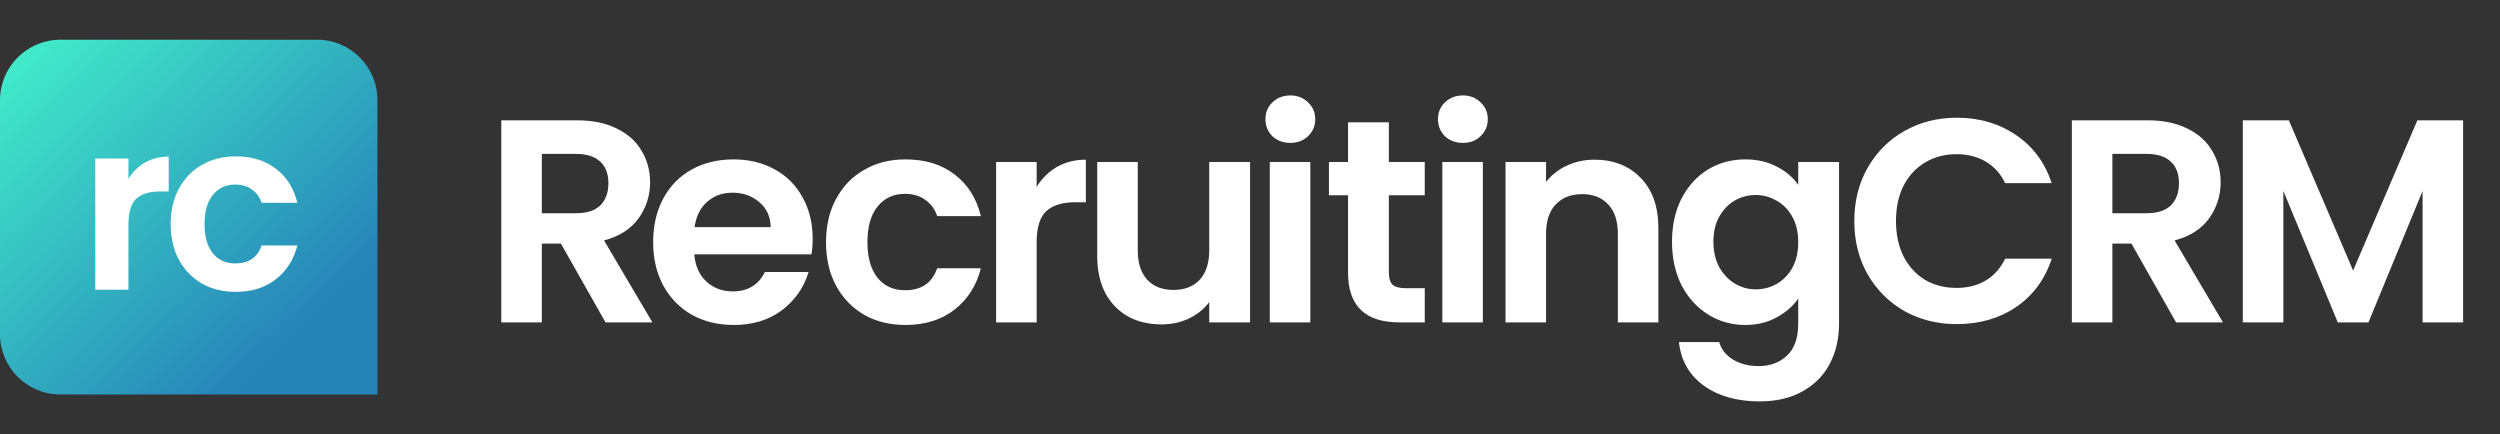 <svg width="190" height="33" viewBox="0 0 190 33" fill="none" xmlns="http://www.w3.org/2000/svg">
<rect x="0" y="0" width="190" height="33" fill="#333333" stroke="none"/>
<path d="M0 7.609C0 5.074 2.055 3.019 4.59 3.019H24.094C26.629 3.019 28.684 5.073 28.684 7.608V29.981H4.589C2.055 29.981 0 27.927 0 25.392V7.609Z" fill="url(#paint0_linear_903_1549)"/>
<path d="M9.762 13.595C10.086 13.067 10.506 12.653 11.022 12.353C11.55 12.053 12.15 11.903 12.822 11.903V14.549H12.156C11.364 14.549 10.764 14.735 10.356 15.107C9.96 15.479 9.762 16.127 9.762 17.051V22.019H7.242V12.047H9.762V13.595ZM12.971 17.033C12.971 16.001 13.181 15.101 13.601 14.333C14.021 13.553 14.603 12.953 15.347 12.533C16.091 12.101 16.943 11.885 17.903 11.885C19.139 11.885 20.159 12.197 20.963 12.821C21.779 13.433 22.325 14.297 22.601 15.413H19.883C19.739 14.981 19.493 14.645 19.145 14.405C18.809 14.153 18.389 14.027 17.885 14.027C17.165 14.027 16.595 14.291 16.175 14.819C15.755 15.335 15.545 16.073 15.545 17.033C15.545 17.981 15.755 18.719 16.175 19.247C16.595 19.763 17.165 20.021 17.885 20.021C18.905 20.021 19.571 19.565 19.883 18.653H22.601C22.325 19.733 21.779 20.591 20.963 21.227C20.147 21.863 19.127 22.181 17.903 22.181C16.943 22.181 16.091 21.971 15.347 21.551C14.603 21.119 14.021 20.519 13.601 19.751C13.181 18.971 12.971 18.065 12.971 17.033Z" fill="white"/>
<path d="M46.019 24.5L42.631 18.516H41.179V24.5H38.099V9.144H43.863C45.051 9.144 46.063 9.357 46.899 9.782C47.735 10.193 48.358 10.757 48.769 11.476C49.194 12.18 49.407 12.972 49.407 13.852C49.407 14.864 49.113 15.781 48.527 16.602C47.94 17.409 47.067 17.966 45.909 18.274L49.583 24.5H46.019ZM41.179 16.206H43.753C44.589 16.206 45.212 16.008 45.623 15.612C46.033 15.201 46.239 14.637 46.239 13.918C46.239 13.214 46.033 12.671 45.623 12.29C45.212 11.894 44.589 11.696 43.753 11.696H41.179V16.206ZM61.762 18.142C61.762 18.582 61.733 18.978 61.674 19.33H52.764C52.838 20.21 53.146 20.899 53.688 21.398C54.231 21.897 54.898 22.146 55.69 22.146C56.834 22.146 57.648 21.655 58.132 20.672H61.454C61.102 21.845 60.428 22.813 59.43 23.576C58.433 24.324 57.208 24.698 55.756 24.698C54.583 24.698 53.527 24.441 52.588 23.928C51.664 23.4 50.938 22.659 50.41 21.706C49.897 20.753 49.64 19.653 49.64 18.406C49.64 17.145 49.897 16.037 50.41 15.084C50.924 14.131 51.642 13.397 52.566 12.884C53.49 12.371 54.554 12.114 55.756 12.114C56.915 12.114 57.949 12.363 58.858 12.862C59.782 13.361 60.494 14.072 60.992 14.996C61.506 15.905 61.762 16.954 61.762 18.142ZM58.572 17.262C58.558 16.47 58.272 15.839 57.714 15.37C57.157 14.886 56.475 14.644 55.668 14.644C54.906 14.644 54.26 14.879 53.732 15.348C53.219 15.803 52.904 16.441 52.786 17.262H58.572ZM62.778 18.406C62.778 17.145 63.035 16.045 63.548 15.106C64.062 14.153 64.773 13.419 65.682 12.906C66.592 12.378 67.633 12.114 68.806 12.114C70.317 12.114 71.564 12.495 72.546 13.258C73.544 14.006 74.211 15.062 74.548 16.426H71.226C71.05 15.898 70.75 15.487 70.324 15.194C69.914 14.886 69.4 14.732 68.784 14.732C67.904 14.732 67.208 15.055 66.694 15.7C66.181 16.331 65.924 17.233 65.924 18.406C65.924 19.565 66.181 20.467 66.694 21.112C67.208 21.743 67.904 22.058 68.784 22.058C70.031 22.058 70.845 21.501 71.226 20.386H74.548C74.211 21.706 73.544 22.755 72.546 23.532C71.549 24.309 70.302 24.698 68.806 24.698C67.633 24.698 66.592 24.441 65.682 23.928C64.773 23.4 64.062 22.667 63.548 21.728C63.035 20.775 62.778 19.667 62.778 18.406ZM78.785 14.204C79.181 13.559 79.694 13.053 80.325 12.686C80.97 12.319 81.704 12.136 82.525 12.136V15.37H81.711C80.743 15.37 80.01 15.597 79.511 16.052C79.027 16.507 78.785 17.299 78.785 18.428V24.5H75.705V12.312H78.785V14.204ZM95.005 12.312V24.5H91.903V22.96C91.507 23.488 90.987 23.906 90.341 24.214C89.711 24.507 89.021 24.654 88.273 24.654C87.32 24.654 86.477 24.456 85.743 24.06C85.01 23.649 84.431 23.055 84.005 22.278C83.595 21.486 83.389 20.547 83.389 19.462V12.312H86.469V19.022C86.469 19.99 86.711 20.738 87.195 21.266C87.679 21.779 88.339 22.036 89.175 22.036C90.026 22.036 90.693 21.779 91.177 21.266C91.661 20.738 91.903 19.99 91.903 19.022V12.312H95.005ZM98.066 10.86C97.524 10.86 97.069 10.691 96.702 10.354C96.35 10.002 96.174 9.569 96.174 9.056C96.174 8.543 96.35 8.117 96.702 7.78C97.069 7.428 97.524 7.252 98.066 7.252C98.609 7.252 99.056 7.428 99.408 7.78C99.775 8.117 99.958 8.543 99.958 9.056C99.958 9.569 99.775 10.002 99.408 10.354C99.056 10.691 98.609 10.86 98.066 10.86ZM99.584 12.312V24.5H96.504V12.312H99.584ZM105.553 14.842V20.738C105.553 21.149 105.649 21.449 105.839 21.64C106.045 21.816 106.382 21.904 106.851 21.904H108.281V24.5H106.345C103.749 24.5 102.451 23.239 102.451 20.716V14.842H100.999V12.312H102.451V9.298H105.553V12.312H108.281V14.842H105.553ZM111.179 10.86C110.636 10.86 110.181 10.691 109.815 10.354C109.463 10.002 109.287 9.569 109.287 9.056C109.287 8.543 109.463 8.117 109.815 7.78C110.181 7.428 110.636 7.252 111.179 7.252C111.721 7.252 112.169 7.428 112.521 7.78C112.887 8.117 113.071 8.543 113.071 9.056C113.071 9.569 112.887 10.002 112.521 10.354C112.169 10.691 111.721 10.86 111.179 10.86ZM112.697 12.312V24.5H109.617V12.312H112.697ZM121.174 12.136C122.626 12.136 123.799 12.598 124.694 13.522C125.588 14.431 126.036 15.707 126.036 17.35V24.5H122.956V17.768C122.956 16.8 122.714 16.059 122.23 15.546C121.746 15.018 121.086 14.754 120.25 14.754C119.399 14.754 118.724 15.018 118.226 15.546C117.742 16.059 117.5 16.8 117.5 17.768V24.5H114.42V12.312H117.5V13.83C117.91 13.302 118.431 12.891 119.062 12.598C119.707 12.29 120.411 12.136 121.174 12.136ZM132.639 12.114C133.548 12.114 134.347 12.297 135.037 12.664C135.726 13.016 136.269 13.478 136.665 14.05V12.312H139.767V24.588C139.767 25.717 139.539 26.722 139.085 27.602C138.63 28.497 137.948 29.201 137.039 29.714C136.129 30.242 135.029 30.506 133.739 30.506C132.008 30.506 130.585 30.103 129.471 29.296C128.371 28.489 127.747 27.389 127.601 25.996H130.659C130.82 26.553 131.165 26.993 131.693 27.316C132.235 27.653 132.888 27.822 133.651 27.822C134.545 27.822 135.271 27.551 135.829 27.008C136.386 26.48 136.665 25.673 136.665 24.588V22.696C136.269 23.268 135.719 23.745 135.015 24.126C134.325 24.507 133.533 24.698 132.639 24.698C131.612 24.698 130.673 24.434 129.823 23.906C128.972 23.378 128.297 22.637 127.799 21.684C127.315 20.716 127.073 19.609 127.073 18.362C127.073 17.13 127.315 16.037 127.799 15.084C128.297 14.131 128.965 13.397 129.801 12.884C130.651 12.371 131.597 12.114 132.639 12.114ZM136.665 18.406C136.665 17.658 136.518 17.02 136.225 16.492C135.931 15.949 135.535 15.539 135.037 15.26C134.538 14.967 134.003 14.82 133.431 14.82C132.859 14.82 132.331 14.959 131.847 15.238C131.363 15.517 130.967 15.927 130.659 16.47C130.365 16.998 130.219 17.629 130.219 18.362C130.219 19.095 130.365 19.741 130.659 20.298C130.967 20.841 131.363 21.259 131.847 21.552C132.345 21.845 132.873 21.992 133.431 21.992C134.003 21.992 134.538 21.853 135.037 21.574C135.535 21.281 135.931 20.87 136.225 20.342C136.518 19.799 136.665 19.154 136.665 18.406ZM140.927 16.8C140.927 15.289 141.264 13.94 141.939 12.752C142.628 11.549 143.559 10.618 144.733 9.958C145.921 9.283 147.248 8.946 148.715 8.946C150.431 8.946 151.934 9.386 153.225 10.266C154.515 11.146 155.417 12.363 155.931 13.918H152.389C152.037 13.185 151.538 12.635 150.893 12.268C150.262 11.901 149.529 11.718 148.693 11.718C147.798 11.718 146.999 11.931 146.295 12.356C145.605 12.767 145.063 13.353 144.667 14.116C144.285 14.879 144.095 15.773 144.095 16.8C144.095 17.812 144.285 18.707 144.667 19.484C145.063 20.247 145.605 20.841 146.295 21.266C146.999 21.677 147.798 21.882 148.693 21.882C149.529 21.882 150.262 21.699 150.893 21.332C151.538 20.951 152.037 20.393 152.389 19.66H155.931C155.417 21.229 154.515 22.454 153.225 23.334C151.949 24.199 150.445 24.632 148.715 24.632C147.248 24.632 145.921 24.302 144.733 23.642C143.559 22.967 142.628 22.036 141.939 20.848C141.264 19.66 140.927 18.311 140.927 16.8ZM165.381 24.5L161.993 18.516H160.541V24.5H157.461V9.144H163.225C164.413 9.144 165.425 9.357 166.261 9.782C167.097 10.193 167.721 10.757 168.131 11.476C168.557 12.18 168.769 12.972 168.769 13.852C168.769 14.864 168.476 15.781 167.889 16.602C167.303 17.409 166.43 17.966 165.271 18.274L168.945 24.5H165.381ZM160.541 16.206H163.115C163.951 16.206 164.575 16.008 164.985 15.612C165.396 15.201 165.601 14.637 165.601 13.918C165.601 13.214 165.396 12.671 164.985 12.29C164.575 11.894 163.951 11.696 163.115 11.696H160.541V16.206ZM187.197 9.144V24.5H184.117V14.512L180.003 24.5H177.671L173.535 14.512V24.5H170.455V9.144H173.953L178.837 20.562L183.721 9.144H187.197Z" fill="#FFFFFF"/>
<defs>
<linearGradient id="paint0_linear_903_1549" x1="0.053" y1="3.019" x2="21.5" y2="26.019" gradientUnits="userSpaceOnUse">
<stop stop-color="#43F1CA"/>
<stop offset="1" stop-color="#2784B9"/>
</linearGradient>
</defs>
</svg>

